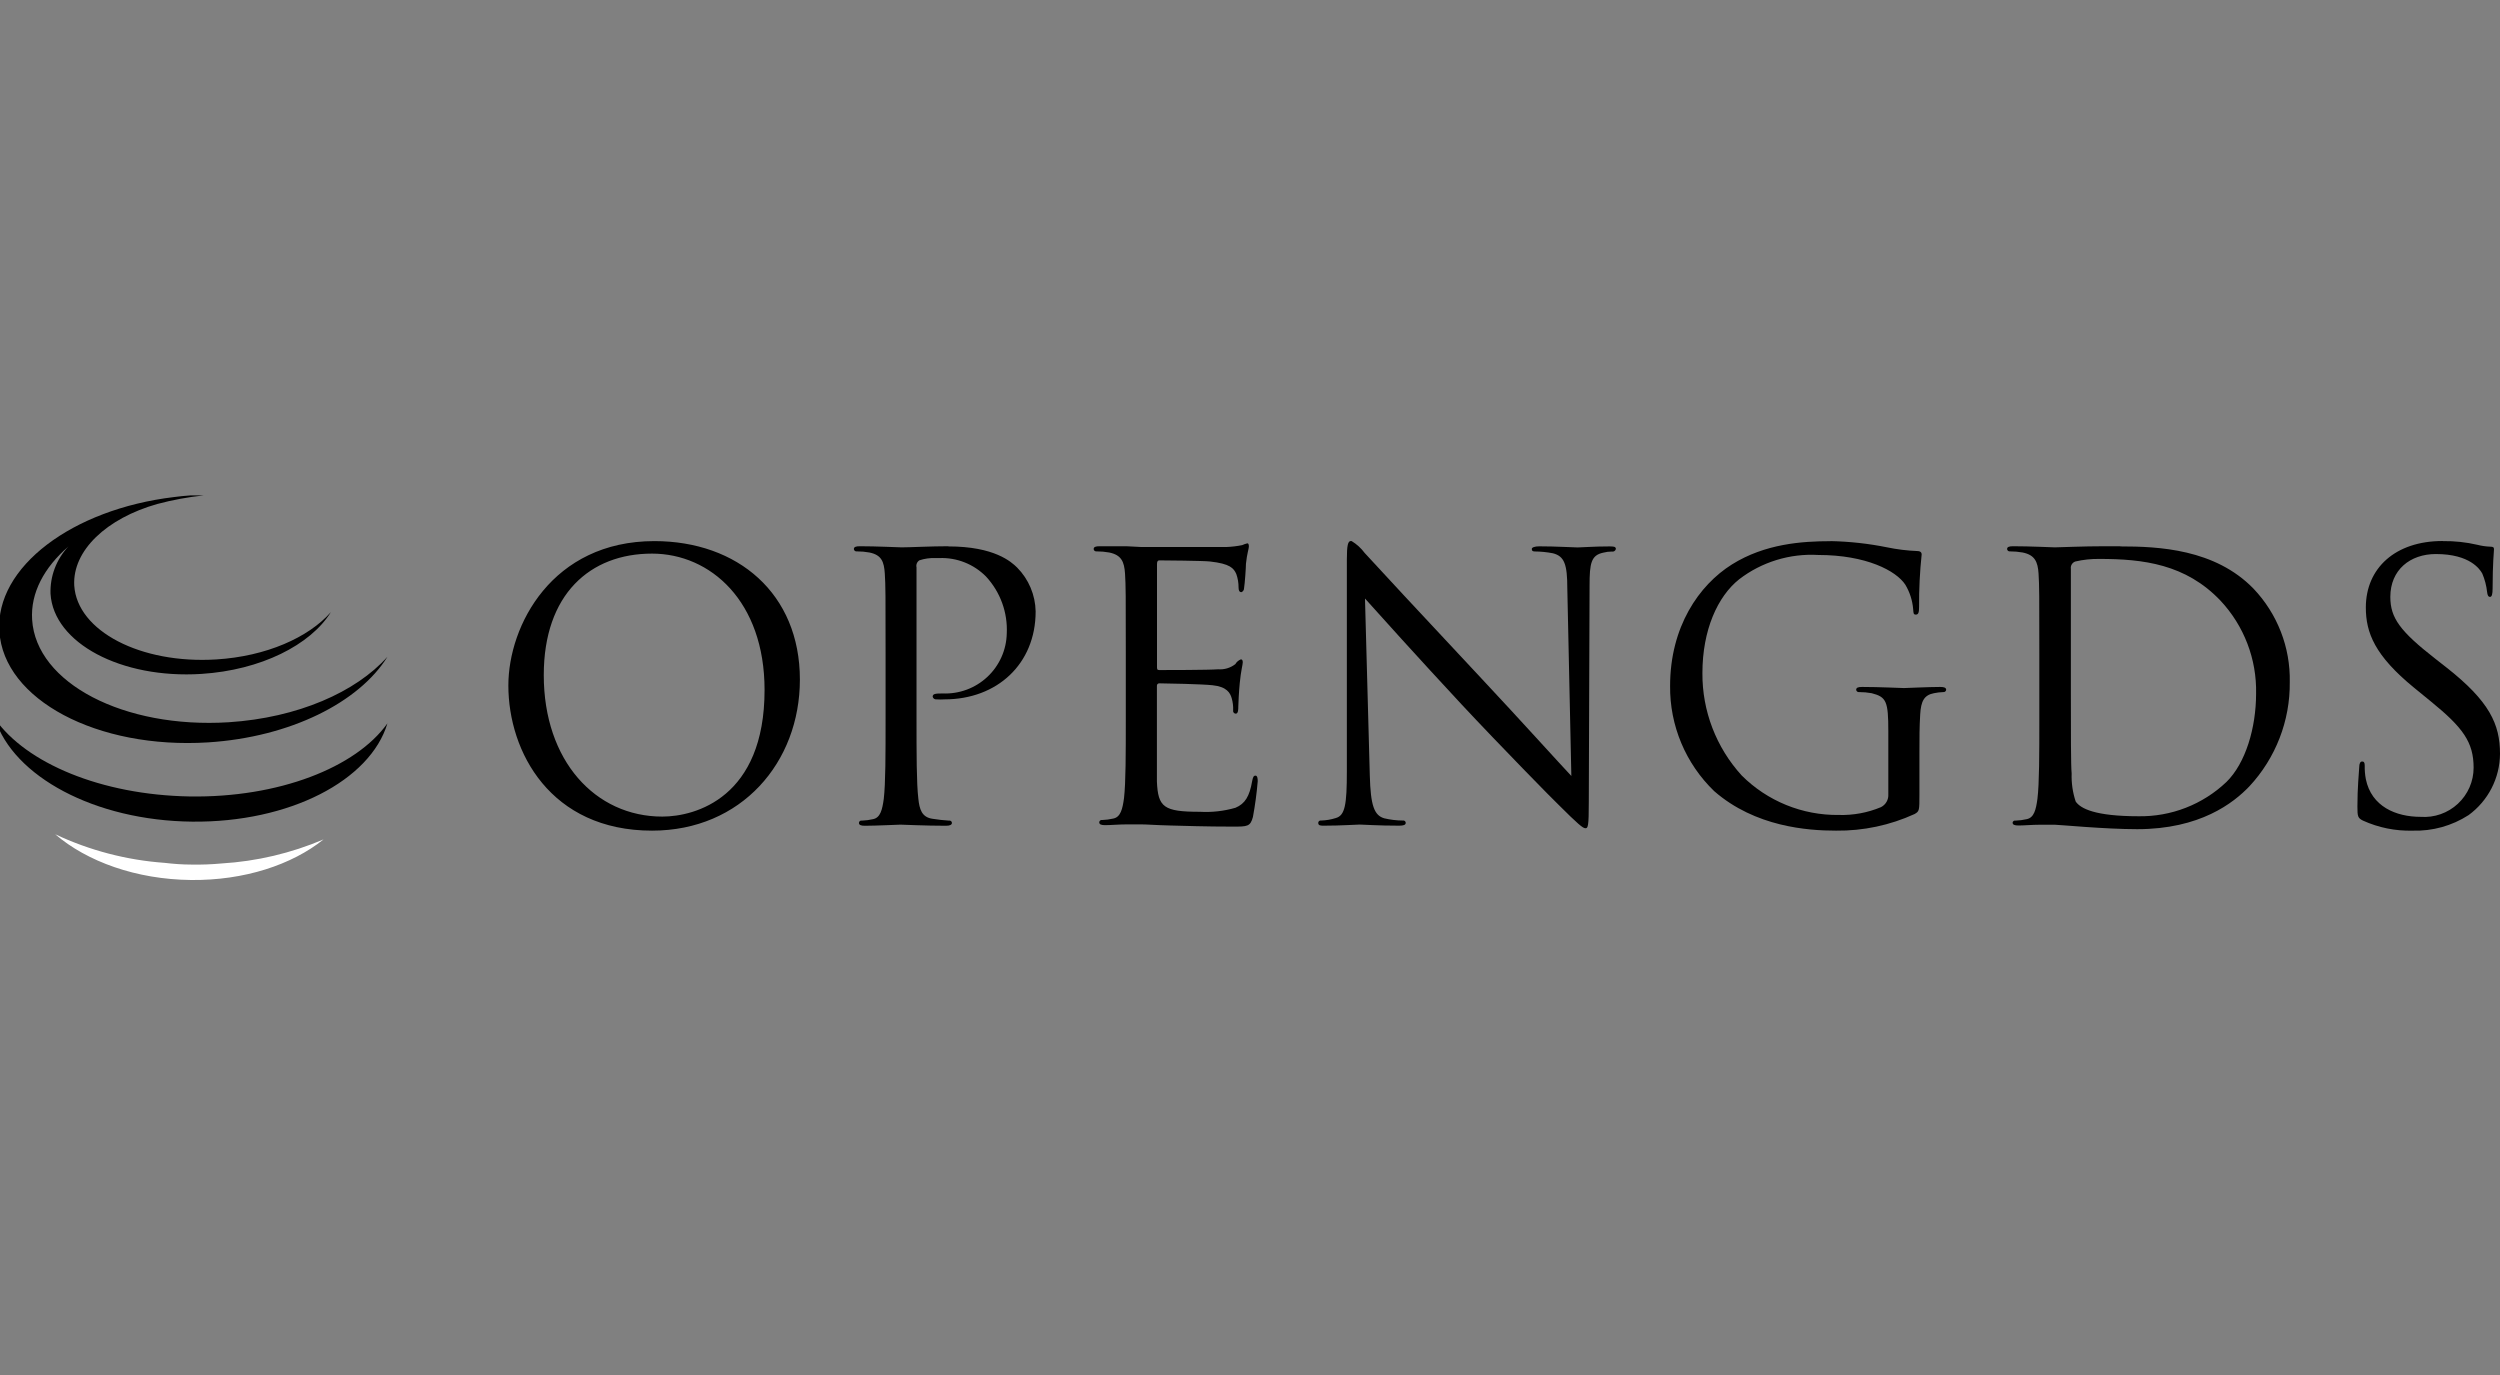 <svg width="500" height="275" viewBox="0 0 500 275" fill="none" xmlns="http://www.w3.org/2000/svg">
<rect x="0" y="0" width="500" height="275" fill="#808080" stroke="none"/>
<g clip-path="url(#clip0_2263_4330)">
<g clip-path="url(#clip1_2263_4330)">
<path d="M38.295 172.915C36.473 172.915 34.685 172.778 32.932 172.572C25.34 172.031 17.915 170.09 11.033 166.848C17.41 172.315 27.225 175.88 38.192 176C48.849 176.12 58.407 172.949 64.715 167.877C58.242 170.639 51.34 172.268 44.311 172.692C42.312 172.878 40.303 172.952 38.295 172.915Z" fill="white"/>
<path d="M37.899 159.291C20.246 158.982 5.205 152.624 -1 143.764C2.644 155.263 18.922 164.124 38.415 164.329C57.908 164.535 74.049 156.103 77.487 144.672C71.195 153.515 55.725 159.582 37.899 159.291Z" fill="black"/>
<path d="M41.612 148.477C19.438 149.865 0.719 139.925 -0.123 126.283C-1 113.413 14.47 101.845 34.806 99.411C35.871 99.274 36.937 99.154 38.037 99.086H38.536C39.258 99.086 39.98 99.086 40.701 99.086C37.579 99.417 34.487 99.99 31.454 100.799C21.346 103.661 14.47 110.088 14.849 117.115C15.433 126.215 28.136 132.83 43.263 131.887C53.215 131.27 61.69 127.517 66.176 122.427C62.102 128.991 52.167 134.03 40.255 134.784C24.234 135.795 10.723 128.614 10.104 118.76C10.046 117.022 10.333 115.289 10.949 113.663C11.566 112.036 12.5 110.547 13.697 109.283C8.832 113.481 6.082 118.588 6.426 123.935C7.217 136.617 24.784 145.769 45.755 144.449C59.524 143.558 71.195 138.417 77.487 131.356C71.831 140.456 58.08 147.431 41.612 148.477Z" fill="black"/>
<path d="M130.412 165.495C111.091 165.495 102.291 150.773 102.291 137.097C102.291 126.181 110.043 108.837 130.842 108.837C147.877 108.837 159.325 119.72 159.325 135.898C159.325 153.035 147.155 165.477 130.395 165.477L130.412 165.495ZM130.412 110.088C116.661 110.088 108.066 119.651 108.066 135.024C108.066 152.059 118.07 163.952 132.406 163.952C135.844 163.952 153.48 162.701 153.48 137.988C153.48 118.828 141.448 110.105 130.326 110.105L130.412 110.088Z" fill="black"/>
<path d="M130.859 108.22C147.533 108.22 159.978 118.708 159.978 135.915C159.978 152.47 148.272 166.129 130.412 166.129C110.112 166.129 101.672 150.396 101.672 137.097C101.672 125.101 110.421 108.22 130.894 108.22M132.458 163.318C139.127 163.318 152.913 159.479 152.913 137.988C152.913 120.268 142.101 110.722 130.395 110.722C118.019 110.722 108.754 118.846 108.754 135.024C108.754 152.161 119.067 163.318 132.458 163.318ZM131.048 109.471C142.29 109.831 154.134 118.794 154.134 137.971C154.134 157.611 142.445 164.569 132.424 164.569C117.727 164.569 107.447 152.418 107.447 135.024C107.447 121.536 113.859 112.419 124.637 110.071C109.012 113.156 102.944 127.603 102.944 137.097C102.944 150.465 111.539 164.86 130.447 164.86C146.845 164.86 158.74 152.693 158.74 135.915C158.74 120.165 147.636 109.557 131.083 109.471H131.048Z" fill="black"/>
<path d="M174.537 164.449H174.83C176.892 164.038 177.219 161.621 177.477 159.856C177.855 156.703 177.855 150.979 177.855 143.747V130.671C177.855 119.137 177.855 117.063 177.7 114.681C177.545 112.299 176.909 110.534 174.073 109.917C175.792 109.917 177.666 110.02 178.886 110.071H180.33H183.441C185.332 110.071 187.653 109.934 189.664 109.934C198.688 109.934 201.937 112.967 203.003 113.978C205.169 116.218 206.399 119.196 206.441 122.307C206.441 132.282 199.204 139.257 188.839 139.257C192.261 139.307 195.564 138.002 198.023 135.628C200.482 133.254 201.896 130.004 201.954 126.592C202.05 124.433 201.717 122.277 200.973 120.248C200.23 118.218 199.091 116.356 197.623 114.767C196.354 113.47 194.826 112.453 193.138 111.783C191.451 111.113 189.64 110.804 187.825 110.876H187.034C185.868 110.841 184.704 111.01 183.596 111.373C183.255 111.567 182.98 111.858 182.808 112.21C182.636 112.562 182.575 112.957 182.634 113.344V143.678C182.634 150.927 182.634 156.634 183.012 159.788C183.218 161.827 183.682 164.038 186.45 164.398H186.811C184.49 164.398 182.29 164.278 181.052 164.226H180.141H179.299C178.181 164.226 176.153 164.346 174.503 164.398L174.537 164.449Z" fill="black"/>
<path d="M189.664 109.283C198.929 109.283 202.264 112.385 203.415 113.499C205.74 115.845 207.069 118.993 207.128 122.29C207.128 132.779 199.428 139.874 188.908 139.874C188.387 139.911 187.864 139.911 187.343 139.874C187.169 139.905 186.988 139.87 186.838 139.775C186.689 139.679 186.58 139.531 186.536 139.359C186.536 138.777 186.982 138.691 188.53 138.691C190.166 138.76 191.799 138.502 193.334 137.934C194.87 137.365 196.275 136.497 197.47 135.379C198.664 134.262 199.623 132.919 200.289 131.427C200.956 129.936 201.318 128.327 201.353 126.695C201.454 124.619 201.14 122.543 200.429 120.59C199.717 118.636 198.623 116.843 197.21 115.315C195.996 114.082 194.538 113.116 192.927 112.479C191.317 111.841 189.591 111.546 187.859 111.613H187.068C185.99 111.572 184.913 111.723 183.888 112.059C183.656 112.203 183.474 112.416 183.369 112.668C183.264 112.92 183.241 113.199 183.304 113.464V143.678C183.304 150.773 183.304 156.6 183.665 159.702C183.888 161.844 184.335 163.472 186.553 163.764C187.629 163.938 188.713 164.058 189.802 164.124C189.87 164.108 189.941 164.109 190.009 164.124C190.078 164.139 190.142 164.169 190.198 164.211C190.253 164.253 190.299 164.307 190.331 164.369C190.364 164.431 190.383 164.499 190.386 164.569C190.386 164.946 190.008 165.152 189.2 165.152C185.126 165.152 180.451 164.929 180.09 164.929C179.729 164.929 175.208 165.152 172.973 165.152C172.165 165.152 171.787 164.998 171.787 164.569C171.79 164.497 171.809 164.427 171.842 164.364C171.876 164.301 171.923 164.246 171.981 164.203C172.039 164.16 172.105 164.131 172.176 164.117C172.246 164.103 172.319 164.106 172.389 164.124C173.136 164.099 173.878 164.001 174.606 163.832C176.084 163.541 176.463 161.913 176.755 159.771C177.116 156.669 177.116 150.842 177.116 143.747V130.671C177.116 119.154 177.116 117.08 176.961 114.715C176.806 112.35 176.325 110.996 173.884 110.499C173.056 110.349 172.216 110.275 171.375 110.277C171.305 110.289 171.235 110.287 171.166 110.271C171.098 110.255 171.034 110.225 170.978 110.183C170.921 110.141 170.874 110.089 170.839 110.028C170.804 109.968 170.781 109.901 170.773 109.831C170.773 109.385 171.151 109.248 171.959 109.248C175.294 109.248 179.746 109.471 180.33 109.471C181.963 109.471 186.261 109.248 189.664 109.248M191.383 110.551C193.929 111.11 196.254 112.404 198.07 114.27C199.594 115.915 200.776 117.845 201.549 119.948C202.322 122.051 202.67 124.286 202.573 126.523C202.582 128.319 202.215 130.097 201.495 131.744C200.776 133.39 199.721 134.869 198.396 136.086C200.75 134.64 202.678 132.599 203.985 130.17C205.292 127.741 205.932 125.011 205.839 122.256C205.783 119.328 204.616 116.529 202.573 114.424C201.628 113.55 198.86 110.996 191.435 110.602L191.383 110.551ZM176.91 110.551C177.855 111.676 178.345 113.112 178.285 114.578C178.439 116.978 178.439 119.051 178.439 130.602V143.61C178.439 150.876 178.439 156.617 178.061 159.788C177.976 161.159 177.57 162.491 176.875 163.678L179.264 163.592H180.141H181.069L183.699 163.678C182.852 162.548 182.383 161.181 182.359 159.771C181.98 156.617 181.98 150.876 181.98 143.61V113.31C181.893 112.788 181.983 112.252 182.235 111.787C182.487 111.321 182.887 110.953 183.373 110.739L183.613 110.654H183.424C182.084 110.654 180.966 110.654 180.296 110.654H178.835H176.91V110.551Z" fill="black"/>
<path d="M246.526 164.689C241.902 164.689 238.241 164.586 235.577 164.518H234.029C230.97 164.363 229.285 164.295 228.237 164.295C228.082 164.295 226.81 164.295 225.246 164.295H225.211C224.455 164.295 223.63 164.295 222.856 164.295C224.919 163.884 225.246 161.467 225.486 159.702C225.865 156.549 225.865 150.825 225.865 143.592V130.671C225.865 119.137 225.865 117.063 225.71 114.681C225.555 112.299 224.902 110.499 222.014 109.9C223.149 109.9 224.283 109.9 225.28 109.9L228.323 110.037H229.852C233.892 110.037 243.948 110.037 245.323 110.037C246.438 109.994 247.547 109.862 248.64 109.643C248.826 109.596 249.005 109.526 249.173 109.437C249.173 109.591 249.173 109.797 249.053 110.054C248.833 110.928 248.666 111.815 248.554 112.71C248.554 112.984 248.554 113.584 248.451 114.287C248.348 114.99 248.348 115.915 248.297 116.618C248.245 115.926 248.095 115.245 247.85 114.595C247.179 113.053 246.131 112.145 242.074 111.699C240.733 111.545 232.397 111.476 231.846 111.476C231.678 111.477 231.512 111.515 231.361 111.589C231.21 111.663 231.077 111.769 230.973 111.901C230.869 112.033 230.796 112.186 230.76 112.35C230.723 112.514 230.725 112.684 230.764 112.847V133.276C230.721 133.439 230.717 133.61 230.752 133.775C230.787 133.941 230.86 134.096 230.964 134.228C231.069 134.361 231.203 134.468 231.356 134.54C231.509 134.613 231.677 134.649 231.846 134.647C234.219 134.647 242.16 134.647 243.673 134.492C245.085 134.606 246.486 134.163 247.575 133.258L247.729 133.087L247.901 132.881V133.207C247.764 133.91 247.575 134.921 247.42 136.532C247.334 137.457 247.231 138.914 247.179 139.959C247.179 139.771 247.093 139.582 247.025 139.394C246.698 138.263 245.89 136.703 242.624 136.36C240.527 136.12 233.067 135.983 231.967 135.983C231.814 135.976 231.661 136.001 231.517 136.056C231.374 136.111 231.244 136.195 231.136 136.303C231.028 136.411 230.943 136.541 230.888 136.684C230.832 136.826 230.808 136.979 230.815 137.132V146.986C230.815 150.413 230.815 155.263 230.815 156.394C231.056 161.93 232.534 163.061 240.046 163.061C242.529 163.201 245.018 162.911 247.403 162.204C248.312 161.815 249.106 161.199 249.708 160.416C250.31 159.632 250.7 158.708 250.841 157.731C250.652 159.445 250.291 162.256 250.033 163.335C249.655 164.74 249.586 164.775 246.595 164.775L246.526 164.689Z" fill="black"/>
<path d="M249.483 108.666C249.706 108.666 249.775 108.957 249.775 109.334C249.775 109.711 249.397 110.739 249.19 112.762C249.19 113.499 248.967 116.755 248.812 117.629C248.816 117.799 248.769 117.966 248.678 118.11C248.586 118.253 248.453 118.366 248.297 118.434C247.85 118.434 247.712 118.057 247.712 117.475C247.716 116.57 247.565 115.672 247.265 114.818C246.75 113.636 246.01 112.744 242.005 112.299C240.75 112.145 232.672 112.076 231.846 112.076C231.554 112.076 231.399 112.299 231.399 112.813V133.276C231.399 133.79 231.399 134.012 231.846 134.012C232.809 134.012 241.919 134.012 243.621 133.858C244.856 133.955 246.082 133.588 247.059 132.83C247.313 132.394 247.706 132.056 248.176 131.87C248.4 131.87 248.554 132.024 248.554 132.47C248.554 132.916 248.176 134.184 247.953 136.6C247.798 138.074 247.661 140.816 247.661 141.33C247.661 141.844 247.661 142.736 247.145 142.736C247.064 142.733 246.985 142.712 246.914 142.675C246.842 142.638 246.779 142.586 246.73 142.522C246.681 142.458 246.646 142.384 246.629 142.306C246.611 142.227 246.612 142.146 246.629 142.067C246.665 141.246 246.567 140.424 246.337 139.634C246.045 138.605 245.374 137.337 242.487 137.046C240.493 136.823 233.153 136.669 231.898 136.669C231.828 136.661 231.758 136.668 231.691 136.691C231.625 136.714 231.565 136.752 231.515 136.801C231.465 136.851 231.428 136.911 231.405 136.977C231.382 137.043 231.374 137.113 231.382 137.183V143.678C231.382 146.197 231.382 154.766 231.382 156.309C231.606 161.45 232.723 162.358 239.977 162.358C242.378 162.494 244.784 162.221 247.093 161.553C249.019 160.747 249.912 159.256 250.428 156.24C250.583 155.435 250.72 155.126 251.098 155.126C251.477 155.126 251.545 155.709 251.545 156.24C251.345 158.643 251.023 161.033 250.583 163.404C250.067 165.323 249.465 165.323 246.578 165.323C241.026 165.323 236.952 165.169 234.064 165.1C231.176 165.032 229.388 164.878 228.288 164.878C228.134 164.878 226.879 164.878 225.332 164.878C223.785 164.878 222.152 165.032 221.034 165.032C220.226 165.032 219.848 164.878 219.848 164.449C219.852 164.379 219.87 164.311 219.903 164.249C219.935 164.187 219.981 164.133 220.037 164.091C220.092 164.049 220.157 164.019 220.225 164.004C220.293 163.989 220.364 163.989 220.433 164.004C221.18 163.979 221.922 163.881 222.65 163.712C224.128 163.421 224.507 161.793 224.799 159.651C225.16 156.549 225.16 150.722 225.16 143.627V130.671C225.16 119.154 225.16 117.08 225.005 114.715C224.85 112.35 224.283 110.996 221.842 110.499C221.014 110.349 220.174 110.275 219.333 110.277C219.263 110.289 219.193 110.287 219.124 110.271C219.056 110.255 218.992 110.225 218.936 110.183C218.879 110.141 218.832 110.089 218.797 110.028C218.762 109.968 218.739 109.901 218.731 109.831C218.731 109.385 219.109 109.248 219.917 109.248C221.636 109.248 223.63 109.248 225.246 109.248L228.288 109.403C228.804 109.403 243.552 109.403 245.254 109.403C246.323 109.363 247.386 109.237 248.434 109.026C248.766 108.873 249.111 108.753 249.465 108.666M248.279 110.379C247.295 110.541 246.302 110.644 245.306 110.688C243.587 110.688 229.835 110.688 228.271 110.688L225.177 110.534H224.868C225.848 111.662 226.359 113.121 226.294 114.613C226.449 117.012 226.449 119.085 226.449 130.636V143.644C226.449 150.91 226.449 156.651 226.071 159.822C225.982 161.172 225.589 162.484 224.919 163.661H225.332C226.741 163.661 227.962 163.661 228.288 163.661C229.354 163.661 230.987 163.661 234.133 163.884H235.748C238.55 163.884 242.04 164.055 246.578 164.055C249.087 164.055 249.087 164.055 249.362 163.061C249.448 162.684 249.569 162.033 249.672 161.347C249.089 161.965 248.38 162.45 247.592 162.77C245.132 163.512 242.56 163.819 239.994 163.678C232.723 163.678 230.403 162.684 230.127 156.412C230.127 155.263 230.127 150.67 230.127 146.969C230.127 145.598 230.127 144.432 230.127 143.73V137.166C230.127 136.711 230.309 136.275 230.631 135.954C230.953 135.633 231.391 135.452 231.846 135.452C232.947 135.452 240.441 135.589 242.573 135.829C244.079 135.864 245.514 136.478 246.578 137.543C246.578 137.166 246.578 136.823 246.664 136.515C246.664 135.726 246.818 135.075 246.904 134.509C245.869 134.919 244.769 135.14 243.655 135.161C242.022 135.298 234.15 135.315 231.778 135.315C231.525 135.319 231.275 135.267 231.045 135.163C230.814 135.059 230.61 134.906 230.446 134.715C230.282 134.523 230.162 134.298 230.095 134.055C230.028 133.813 230.016 133.558 230.059 133.31V112.864C230.016 112.616 230.028 112.362 230.095 112.119C230.162 111.876 230.282 111.651 230.446 111.459C230.61 111.268 230.814 111.115 231.045 111.011C231.275 110.908 231.525 110.856 231.778 110.859C232.328 110.859 240.682 110.859 242.091 111.082C245.529 111.459 246.973 112.196 247.815 113.361C247.815 113.053 247.815 112.796 247.815 112.642C247.917 111.869 248.06 111.102 248.245 110.345L248.279 110.379Z" fill="black"/>
<path d="M316.882 164.946C315.164 163.563 313.549 162.057 312.052 160.439C311.227 159.702 300.621 148.888 292.731 140.439C282.692 129.642 273.496 119.36 273.41 119.257L272.31 117.954V119.668L273.273 155.041C273.427 161.262 274.235 163.489 276.607 164.192C276.951 164.278 277.295 164.346 277.639 164.415C275.645 164.415 274.063 164.312 273.032 164.261H271.897H270.608C269.628 164.261 268.185 164.381 266.586 164.415L267.428 164.192C269.835 163.524 270.093 160.627 270.093 154.218V111.888C269.963 110.84 270.057 109.777 270.368 108.769L271.743 110.277L272.482 110.996C273.582 112.247 284.6 124.107 296.031 136.309C299.899 140.439 303.99 144.878 307.325 148.562C310.333 151.853 312.705 154.441 313.822 155.589L314.94 156.737V155.126L314.132 117.594C314.132 112.813 313.582 110.739 310.694 109.985L309.989 109.848C311.45 109.848 312.842 109.934 313.874 109.985H315.507H316.899C317.776 109.985 318.979 109.865 320.337 109.848C317.294 110.517 317.14 112.882 317.14 117.029L317.002 160.37C317.038 161.898 316.981 163.426 316.83 164.946H316.882Z" fill="black"/>
<path d="M270.334 108.22C271.344 108.834 272.226 109.637 272.929 110.585C274.047 111.836 285.082 123.73 296.496 135.915C303.836 143.747 311.966 152.761 314.27 155.195L313.462 117.663C313.462 112.864 312.877 111.236 310.574 110.654C309.378 110.423 308.164 110.302 306.947 110.294C306.431 110.294 306.362 110.071 306.362 109.78C306.362 109.488 306.947 109.266 307.841 109.266C311.175 109.266 314.716 109.488 315.542 109.488C316.367 109.488 318.722 109.283 321.833 109.283C322.641 109.283 323.174 109.283 323.174 109.797C323.155 109.884 323.12 109.967 323.069 110.04C323.018 110.113 322.953 110.175 322.878 110.223C322.803 110.271 322.719 110.304 322.631 110.319C322.543 110.334 322.453 110.331 322.366 110.311C321.785 110.309 321.207 110.384 320.647 110.534C318.206 111.048 317.914 112.676 317.914 117.115L317.759 160.405C317.759 165.272 317.604 165.649 317.089 165.649C316.573 165.649 315.61 164.843 311.674 160.919C310.866 160.182 300.191 149.316 292.336 140.902C283.741 131.665 275.37 122.359 272.998 119.702L273.961 155.092C274.115 161.159 274.854 163.078 276.848 163.661C278.065 163.951 279.311 164.101 280.561 164.106C280.63 164.091 280.701 164.091 280.769 164.106C280.837 164.122 280.902 164.151 280.957 164.194C281.013 164.236 281.059 164.29 281.091 164.352C281.124 164.414 281.142 164.482 281.146 164.552C281.146 164.998 280.699 165.135 279.805 165.135C275.576 165.135 272.62 164.912 271.949 164.912C271.279 164.912 268.168 165.135 264.833 165.135C264.094 165.135 263.647 165.135 263.647 164.552C263.65 164.482 263.669 164.414 263.701 164.352C263.734 164.29 263.78 164.236 263.835 164.194C263.891 164.151 263.955 164.122 264.024 164.106C264.092 164.091 264.163 164.091 264.231 164.106C265.224 164.078 266.208 163.91 267.154 163.609C269.01 163.095 269.371 160.953 269.371 154.235V111.905C269.371 109.026 269.594 108.203 270.179 108.203M270.677 110.157C270.677 110.568 270.677 111.134 270.677 111.87V154.201C270.677 159.188 270.523 162.153 269.285 163.695H270.557H271.863H273.032H274.545C273.084 162.17 272.706 159.359 272.603 155.126L271.64 119.754L271.554 116.326L273.857 118.914C276.333 121.69 284.635 130.911 293.178 140.096C301.068 148.562 311.657 159.325 312.447 160.045C313.874 161.467 315.404 162.992 316.349 163.832C316.349 162.735 316.349 161.193 316.349 160.405L316.504 117.115C316.504 114.493 316.504 112.128 317.759 110.671H316.899H315.473H313.754H312.946C314.373 112.128 314.545 114.595 314.665 117.68L315.473 155.195V158.4L313.238 156.086C312.104 154.921 309.8 152.333 306.741 149.059C303.44 145.443 299.315 140.936 295.43 136.789C284.102 124.535 273.101 112.71 271.984 111.408L271.331 110.705L270.832 110.157H270.677Z" fill="black"/>
<path d="M367.212 165.495C357.208 165.495 349.146 162.89 343.25 157.748C340.483 155.089 338.292 151.892 336.813 148.354C335.335 144.817 334.601 141.015 334.656 137.183C334.656 127.037 339.177 118.16 346.688 113.413C353.203 109.385 360.44 108.854 366.061 108.854C369.826 108.935 373.576 109.348 377.268 110.088C379.278 110.506 381.319 110.759 383.37 110.842C383.478 110.818 383.589 110.818 383.697 110.842C383.697 111.065 383.697 111.391 383.559 111.888C383.243 114.91 383.1 117.949 383.13 120.988C382.909 119.412 382.371 117.896 381.548 116.532C379.485 113.396 373.143 110.26 363.603 110.26C357.76 109.92 351.991 111.698 347.359 115.264C342.614 119.017 339.778 126.215 339.778 134.527C339.713 142.317 342.634 149.838 347.943 155.555C350.54 158.16 353.636 160.219 357.046 161.608C360.457 162.998 364.113 163.69 367.797 163.644C370.809 163.718 373.802 163.133 376.563 161.93C377.121 161.626 377.579 161.169 377.884 160.613C378.189 160.057 378.327 159.426 378.282 158.794V146.266C378.282 140.371 377.956 139 374.518 138.057C376.529 138.057 378.592 138.177 379.675 138.228H380.689H381.961L386.482 138.074C384.058 138.571 383.456 140.336 383.319 142.856C383.181 145.375 383.164 147.483 383.164 150.568V158.811C383.164 161.878 383.164 161.896 382.511 162.238C377.661 164.455 372.375 165.561 367.04 165.477L367.212 165.495Z" fill="black"/>
<path d="M366.112 108.22C369.918 108.297 373.709 108.716 377.44 109.471C379.416 109.88 381.422 110.127 383.439 110.208C384.178 110.208 384.333 110.585 384.333 110.876C383.964 114.36 383.792 117.862 383.817 121.365C383.817 122.547 383.663 122.924 383.147 122.924C382.631 122.924 382.7 122.479 382.631 121.81C382.488 120.09 381.953 118.426 381.067 116.943C379.228 114.133 373.211 110.996 363.671 110.996C357.973 110.66 352.344 112.389 347.823 115.864C343.525 119.291 340.483 125.992 340.483 134.629C340.433 142.191 343.237 149.496 348.338 155.092C350.881 157.634 353.907 159.642 357.24 160.999C360.573 162.356 364.145 163.034 367.745 162.992C370.638 163.08 373.516 162.549 376.185 161.433C376.66 161.195 377.053 160.822 377.316 160.361C377.579 159.901 377.7 159.374 377.663 158.845V146.249C377.663 140.268 377.285 139.394 374.329 138.64C373.501 138.49 372.661 138.415 371.819 138.417C371.751 138.426 371.682 138.423 371.616 138.405C371.55 138.388 371.488 138.358 371.433 138.316C371.379 138.275 371.333 138.223 371.299 138.164C371.265 138.104 371.243 138.039 371.235 137.971C371.235 137.526 371.613 137.389 372.421 137.389C375.755 137.389 380.431 137.611 380.792 137.611C381.153 137.611 385.828 137.389 388.046 137.389C388.854 137.389 389.232 137.543 389.232 137.971C389.223 138.039 389.202 138.104 389.167 138.164C389.133 138.223 389.088 138.275 389.033 138.316C388.979 138.358 388.917 138.388 388.851 138.405C388.784 138.423 388.715 138.426 388.647 138.417C388.023 138.439 387.402 138.513 386.791 138.64C384.797 139.017 384.195 140.268 384.041 142.856C383.886 145.443 383.886 147.431 383.886 150.533V158.811C383.886 162.136 383.886 162.238 382.923 162.804C377.998 165.058 372.632 166.193 367.212 166.129C361.574 166.129 351.054 165.392 342.838 158.228C340.01 155.502 337.77 152.23 336.254 148.611C334.738 144.993 333.977 141.104 334.02 137.183C334.02 125.358 339.795 117.012 346.396 112.882C352.997 108.751 360.405 108.237 366.095 108.237M366.095 109.505C360.577 109.505 353.426 110.02 347.049 113.961C339.675 118.588 335.275 127.277 335.275 137.2C335.248 140.937 335.979 144.641 337.423 148.09C338.867 151.538 340.996 154.66 343.68 157.268C349.473 162.307 357.432 164.86 367.23 164.86C372.432 164.914 377.583 163.832 382.322 161.69L382.528 161.553C382.584 160.64 382.584 159.724 382.528 158.811V150.533C382.528 147.414 382.528 145.169 382.683 142.77C382.686 141.322 383.163 139.914 384.041 138.76H382.115H380.826H379.778H377.44C378.781 140.011 378.97 142.187 378.97 146.266V158.811C379.005 159.568 378.821 160.32 378.44 160.976C378.059 161.632 377.497 162.165 376.821 162.513C373.97 163.739 370.883 164.324 367.78 164.226C364.014 164.271 360.277 163.563 356.791 162.145C353.304 160.726 350.138 158.625 347.479 155.966C342.125 150.142 339.183 142.512 339.245 134.612C339.245 126.043 342.168 118.726 347.066 114.87C351.808 111.208 357.718 109.382 363.706 109.728C373.469 109.728 380.018 113.019 382.167 116.275C382.356 116.566 382.511 116.858 382.648 117.149C382.734 114.475 382.906 112.916 383.009 112.008V111.562C381.042 111.43 379.087 111.143 377.165 110.705C373.531 109.969 369.837 109.562 366.129 109.488L366.095 109.505Z" fill="black"/>
<path d="M427.427 165.135C424.831 165.135 421.393 164.98 417.113 164.689L412.97 164.381L410.925 164.243C410.77 164.243 409.498 164.243 407.934 164.243C407.16 164.243 406.215 164.243 405.493 164.243H405.321H405.441C407.504 163.832 407.831 161.416 408.071 159.651C408.45 156.497 408.45 150.773 408.45 143.524V130.671C408.45 119.137 408.45 117.063 408.295 114.681C408.14 112.299 407.556 110.517 404.668 109.9C406.662 109.9 408.742 110.02 409.825 110.071H410.839H412.644C414.569 110.071 417.801 109.9 420.826 109.9H423.92C432.91 109.9 443.035 110.876 450.082 118.143C454.756 123.086 457.277 129.672 457.095 136.463C457.198 143.982 454.433 151.259 449.36 156.823C444.203 162.256 436.554 165.118 427.375 165.118L427.427 165.135ZM419.863 111.134C418.126 111.103 416.393 111.298 414.707 111.716C414.302 111.87 413.96 112.154 413.736 112.524C413.511 112.893 413.418 113.327 413.469 113.756C413.469 116.258 413.469 123.901 413.469 129.488V138.657C413.469 146.832 413.469 153.361 413.624 154.715C413.508 156.742 413.831 158.77 414.569 160.662C416.047 162.821 420.345 163.866 427.667 163.866C434.392 163.975 440.888 161.438 445.75 156.806C449.515 153.121 451.853 146.18 451.853 138.708C451.992 131.659 449.379 124.832 444.564 119.668C437.809 112.573 429.816 111.099 419.881 111.099L419.863 111.134Z" fill="black"/>
<path d="M424.075 109.283C431.707 109.283 442.983 109.797 450.684 117.714C455.485 122.755 458.098 129.48 457.955 136.429C458.033 144.15 455.142 151.607 449.876 157.268C446.696 160.593 440.027 165.837 427.427 165.837C424.247 165.837 420.311 165.615 417.113 165.392C413.916 165.169 411.338 164.946 410.96 164.946C410.581 164.946 409.55 164.946 408.003 164.946C406.456 164.946 404.823 165.1 403.706 165.1C402.898 165.1 402.52 164.946 402.52 164.518C402.529 164.451 402.553 164.386 402.59 164.329C402.626 164.272 402.675 164.223 402.732 164.186C402.788 164.149 402.852 164.124 402.92 164.113C402.987 164.102 403.056 164.106 403.121 164.124C403.868 164.099 404.611 164.001 405.339 163.832C406.817 163.541 407.195 161.913 407.487 159.771C407.865 156.669 407.865 150.842 407.865 143.747V130.671C407.865 119.154 407.865 117.08 407.711 114.715C407.556 112.35 406.972 110.996 404.531 110.499C403.697 110.349 402.851 110.274 402.004 110.277C401.936 110.286 401.867 110.282 401.801 110.265C401.734 110.248 401.672 110.218 401.618 110.176C401.564 110.135 401.518 110.083 401.484 110.023C401.45 109.964 401.428 109.899 401.419 109.831C401.419 109.385 401.798 109.248 402.606 109.248C405.94 109.248 410.616 109.471 410.977 109.471C411.871 109.471 416.529 109.248 420.981 109.248H424.075M427.65 163.25C434.206 163.371 440.544 160.908 445.287 156.394C449.137 152.624 451.217 145.529 451.217 138.742C451.37 131.851 448.817 125.172 444.101 120.131C437.139 112.813 428.63 111.785 419.881 111.785C418.261 111.76 416.645 111.932 415.068 112.299C414.768 112.4 414.515 112.604 414.351 112.873C414.187 113.143 414.125 113.461 414.174 113.773C414.174 116.292 414.174 123.815 414.174 129.505V138.657C414.174 146.489 414.174 153.275 414.329 154.681C414.263 156.587 414.536 158.49 415.137 160.302C416.099 161.707 418.987 163.25 427.736 163.25M424.075 110.499H421.256C430.71 110.637 438.445 112.316 445.012 119.223C449.938 124.508 452.612 131.494 452.472 138.708C452.472 146.352 450.048 153.464 446.163 157.268C441.676 161.565 435.788 164.107 429.576 164.432C437.62 164.021 444.29 161.262 448.948 156.377C453.951 150.934 456.687 143.795 456.597 136.412C456.771 129.775 454.299 123.341 449.721 118.52C442.846 111.425 432.876 110.482 423.937 110.482L424.075 110.499ZM418.918 110.499C416.563 110.499 414.311 110.602 412.833 110.654H410.994H409.945H407.608C408.553 111.779 409.043 113.215 408.983 114.681C409.137 117.08 409.137 119.154 409.137 130.705V143.712C409.137 150.979 409.137 156.72 408.759 159.89C408.671 161.24 408.277 162.553 407.608 163.729H408.02C409.43 163.729 410.65 163.729 410.977 163.729L413.074 163.866L417.216 164.124C420.465 164.346 423.25 164.483 425.553 164.535C419.262 164.329 415.48 163.198 414.019 161.107C413.332 160.182 413.108 158.005 412.988 154.835C412.988 153.481 412.833 146.934 412.833 138.76V129.488C412.833 123.901 412.833 116.241 412.833 113.721C412.792 113.161 412.938 112.603 413.249 112.135C413.56 111.666 414.019 111.314 414.552 111.134C415.972 110.731 417.442 110.529 418.918 110.534V110.499Z" fill="black"/>
<path d="M482.519 165.495C479.199 165.601 475.9 164.944 472.875 163.575C472.154 163.215 472.119 163.198 472.119 161.33C472.119 158.622 472.274 156.309 472.394 154.818C472.426 155.215 472.483 155.61 472.566 156C473.597 161.022 477.929 164.038 484.152 164.038C485.589 164.137 487.031 163.939 488.389 163.459C489.746 162.978 490.99 162.224 492.043 161.243C493.096 160.263 493.935 159.077 494.509 157.759C495.082 156.441 495.377 155.02 495.376 153.584C495.376 147.963 492.678 144.792 486.627 139.874L483.292 137.132C475.488 130.756 473.89 126.3 473.89 121.588C473.89 113.893 479.665 108.923 488.587 108.923C490.853 108.892 493.116 109.134 495.325 109.643C496.219 109.871 497.135 110.003 498.058 110.037H498.161C498.161 110.14 498.161 110.242 498.161 110.397C498.161 111.373 497.903 113.636 497.903 117.406C497.739 116.401 497.445 115.422 497.027 114.493C496.339 113.224 493.984 110.26 487.211 110.26C481.47 110.26 477.465 114.047 477.465 119.462C477.465 123.918 479.459 126.695 486.747 132.367L488.81 133.995C497.663 140.936 499.381 145.443 499.381 150.859C499.357 153.148 498.799 155.4 497.752 157.437C496.705 159.475 495.197 161.241 493.348 162.598C490.132 164.666 486.36 165.706 482.536 165.58L482.519 165.495Z" fill="black"/>
<path d="M488.586 108.22C490.9 108.189 493.208 108.436 495.462 108.957C496.311 109.177 497.181 109.303 498.058 109.334C498.659 109.334 498.797 109.488 498.797 109.848C498.797 110.208 498.522 112.71 498.522 117.663C498.522 118.846 498.367 119.377 498.006 119.377C497.645 119.377 497.49 119.017 497.422 118.417C497.285 117.143 496.961 115.895 496.459 114.715C496.012 113.91 494.052 110.808 487.177 110.808C482.02 110.808 478.066 113.978 478.066 119.377C478.066 123.593 479.992 126.232 487.108 131.785L489.188 133.413C497.937 140.268 500 144.861 500 150.773C499.984 153.164 499.407 155.517 498.314 157.645C497.222 159.773 495.644 161.616 493.709 163.027C490.381 165.17 486.478 166.252 482.518 166.129C479.102 166.221 475.71 165.535 472.6 164.124C471.569 163.609 471.483 163.318 471.483 161.313C471.483 157.611 471.775 154.663 471.844 153.481C471.844 152.675 472.067 152.298 472.428 152.298C472.789 152.298 472.944 152.521 472.944 153.104C472.923 154.018 472.998 154.931 473.167 155.829C474.285 161.296 479.167 163.369 484.134 163.369C485.487 163.466 486.846 163.284 488.125 162.834C489.405 162.384 490.578 161.677 491.571 160.756C492.564 159.834 493.357 158.719 493.899 157.48C494.441 156.24 494.722 154.902 494.723 153.55C494.723 148.408 492.574 145.495 486.128 140.251L482.794 137.526C474.938 131.099 473.167 126.523 473.167 121.502C473.167 113.601 479.098 108.203 488.5 108.203M488.5 109.471C487.899 109.471 487.314 109.471 486.781 109.471H487.177C493.674 109.471 496.339 112.145 497.318 113.653C497.318 112.196 497.439 111.151 497.49 110.499C496.721 110.425 495.957 110.299 495.204 110.122C493.029 109.623 490.801 109.387 488.569 109.42L488.5 109.471ZM482.845 110.277C480.378 110.926 478.205 112.389 476.678 114.427C475.152 116.466 474.363 118.959 474.439 121.502C474.439 126.026 476.004 130.328 483.601 136.566L486.936 139.291C493.141 144.432 495.909 147.671 495.909 153.567C495.909 159.068 491.835 164.655 484.048 164.655C478.616 164.655 474.543 162.461 472.686 158.657C472.686 159.479 472.686 160.37 472.686 161.33C472.638 161.832 472.638 162.337 472.686 162.838L473.013 163.01C475.95 164.341 479.156 164.98 482.381 164.878C486.083 165.002 489.735 163.998 492.849 161.998C494.616 160.7 496.055 159.01 497.055 157.062C498.054 155.114 498.586 152.961 498.608 150.773C498.608 145.426 496.889 141.227 488.294 134.407L486.214 132.779C478.737 126.952 476.691 124.073 476.691 119.377C476.626 117.414 477.182 115.481 478.281 113.851C479.379 112.22 480.964 110.976 482.811 110.294L482.845 110.277Z" fill="black"/>
</g>
</g>
<defs>
<clipPath id="clip0_2263_4330">
<rect width="500" height="275" fill="white"/>
</clipPath>
<clipPath id="clip1_2263_4330">
<rect width="501" height="77" fill="white" transform="translate(-1 99)"/>
</clipPath>
</defs>
</svg>
